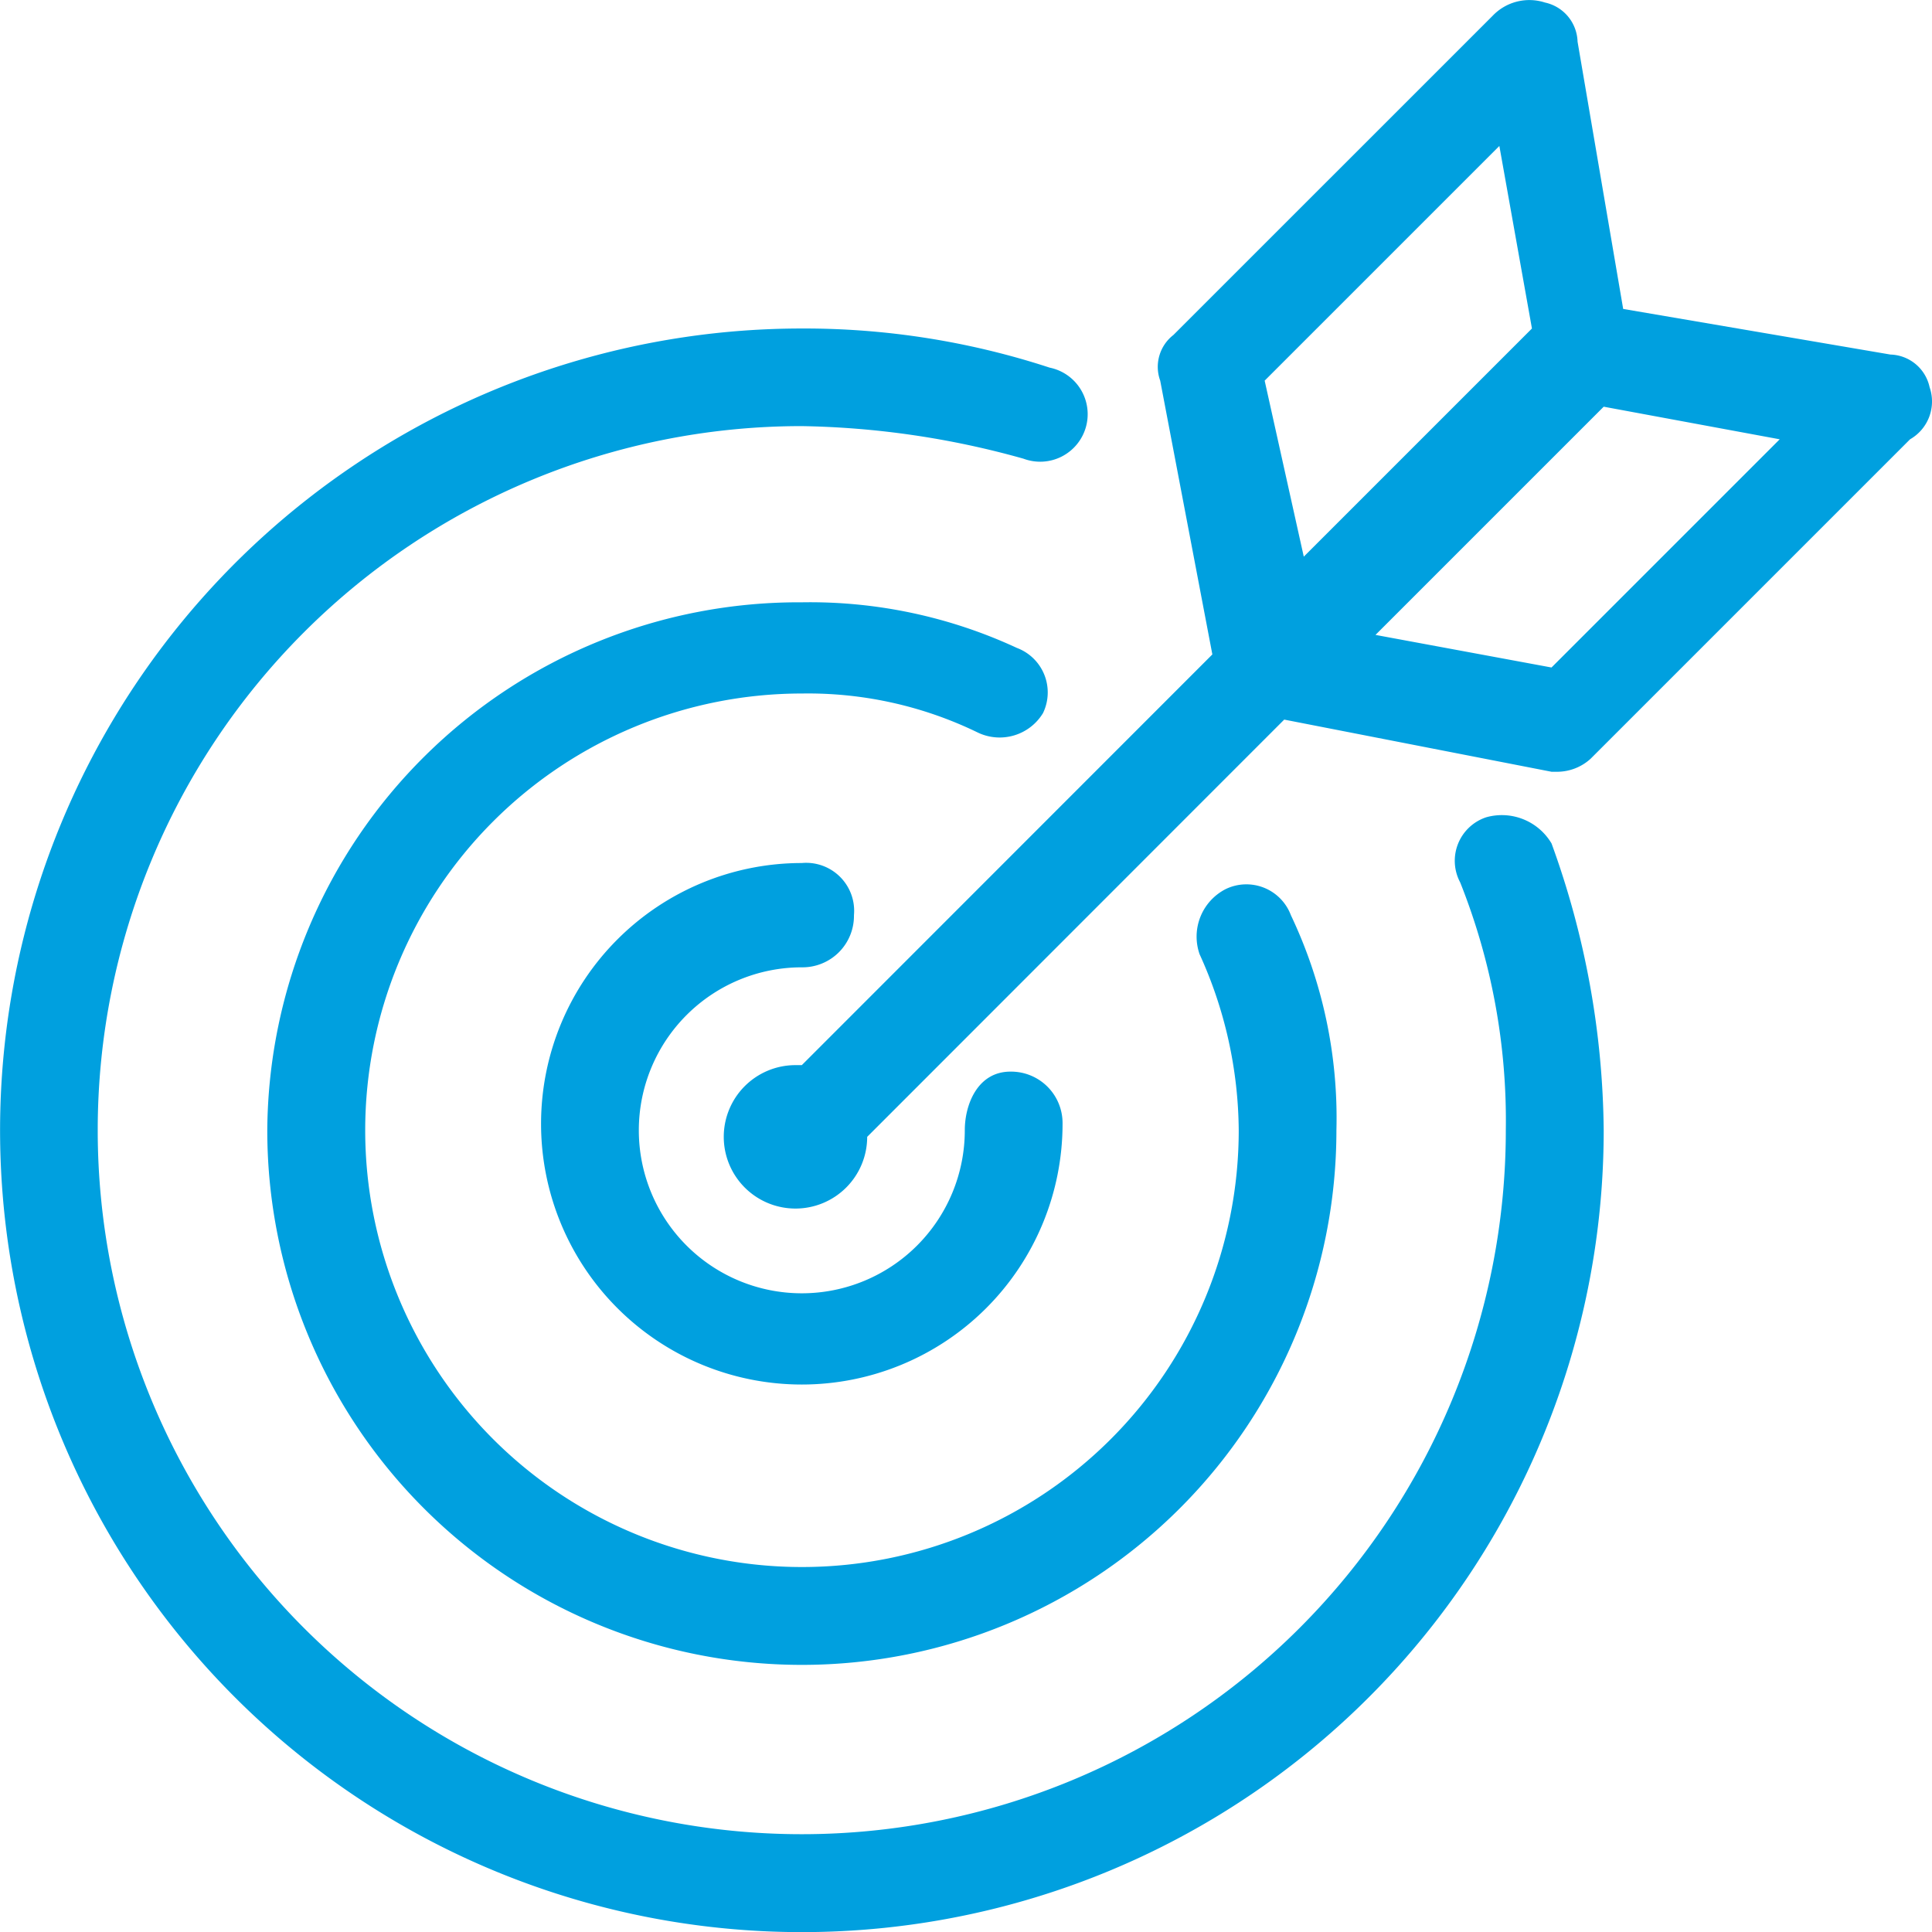 <?xml version="1.0" encoding="UTF-8"?> <svg xmlns="http://www.w3.org/2000/svg" width="48.791" height="48.794" viewBox="0 0 48.791 48.794"><path id="_1243705_target_dartboard_goal_search_seo_icon" data-name="1243705_target_dartboard_goal_search_seo_icon" d="M37.735,20.8a1.158,1.158,0,0,0-.659,1.646,16.227,16.227,0,0,1,1.152,6.256,17.78,17.78,0,1,1-17.78-17.78,21.925,21.925,0,0,1,5.6.823,1.2,1.2,0,1,0,.659-2.3,19.9,19.9,0,0,0-6.256-.988A20.249,20.249,0,1,0,40.7,28.706a21.685,21.685,0,0,0-1.317-7.244A1.459,1.459,0,0,0,37.735,20.8ZM20.449,24.59a1.3,1.3,0,0,0,1.317-1.317,1.212,1.212,0,0,0-1.317-1.317,6.585,6.585,0,1,0,6.585,6.585,1.3,1.3,0,0,0-1.317-1.317c-.823,0-1.152.823-1.152,1.482a4.116,4.116,0,1,1-4.116-4.116Zm6.091-6.42a1.2,1.2,0,0,0-.659-1.646,12.405,12.405,0,0,0-5.433-1.152A13.42,13.42,0,0,0,6.95,28.706a13.5,13.5,0,0,0,27,0A11.928,11.928,0,0,0,32.8,23.273a1.2,1.2,0,0,0-1.646-.659,1.348,1.348,0,0,0-.659,1.646,10.866,10.866,0,0,1,.988,4.445,11.03,11.03,0,1,1-11.03-11.03,9.8,9.8,0,0,1,4.445.988A1.28,1.28,0,0,0,26.54,18.17ZM48.93,9.938a1.043,1.043,0,0,0-.988-.823l-6.75-1.152L40.04,1.213a1.043,1.043,0,0,0-.823-.988A1.28,1.28,0,0,0,37.9.555L29.833,8.621A1.018,1.018,0,0,0,29.5,9.774l1.317,6.914L20.449,27.06h-.165A1.811,1.811,0,1,0,22.1,28.871h0L32.632,18.334l6.75,1.317h.165a1.257,1.257,0,0,0,.823-.329l8.067-8.067A1.1,1.1,0,0,0,48.93,9.938ZM32.138,9.774l5.927-5.927.823,4.61-5.762,5.762Zm7.244,7.244-4.445-.823L40.7,10.432l4.445.823Z" transform="translate(-0.2 -0.161)" fill="#00a0df"></path></svg> 